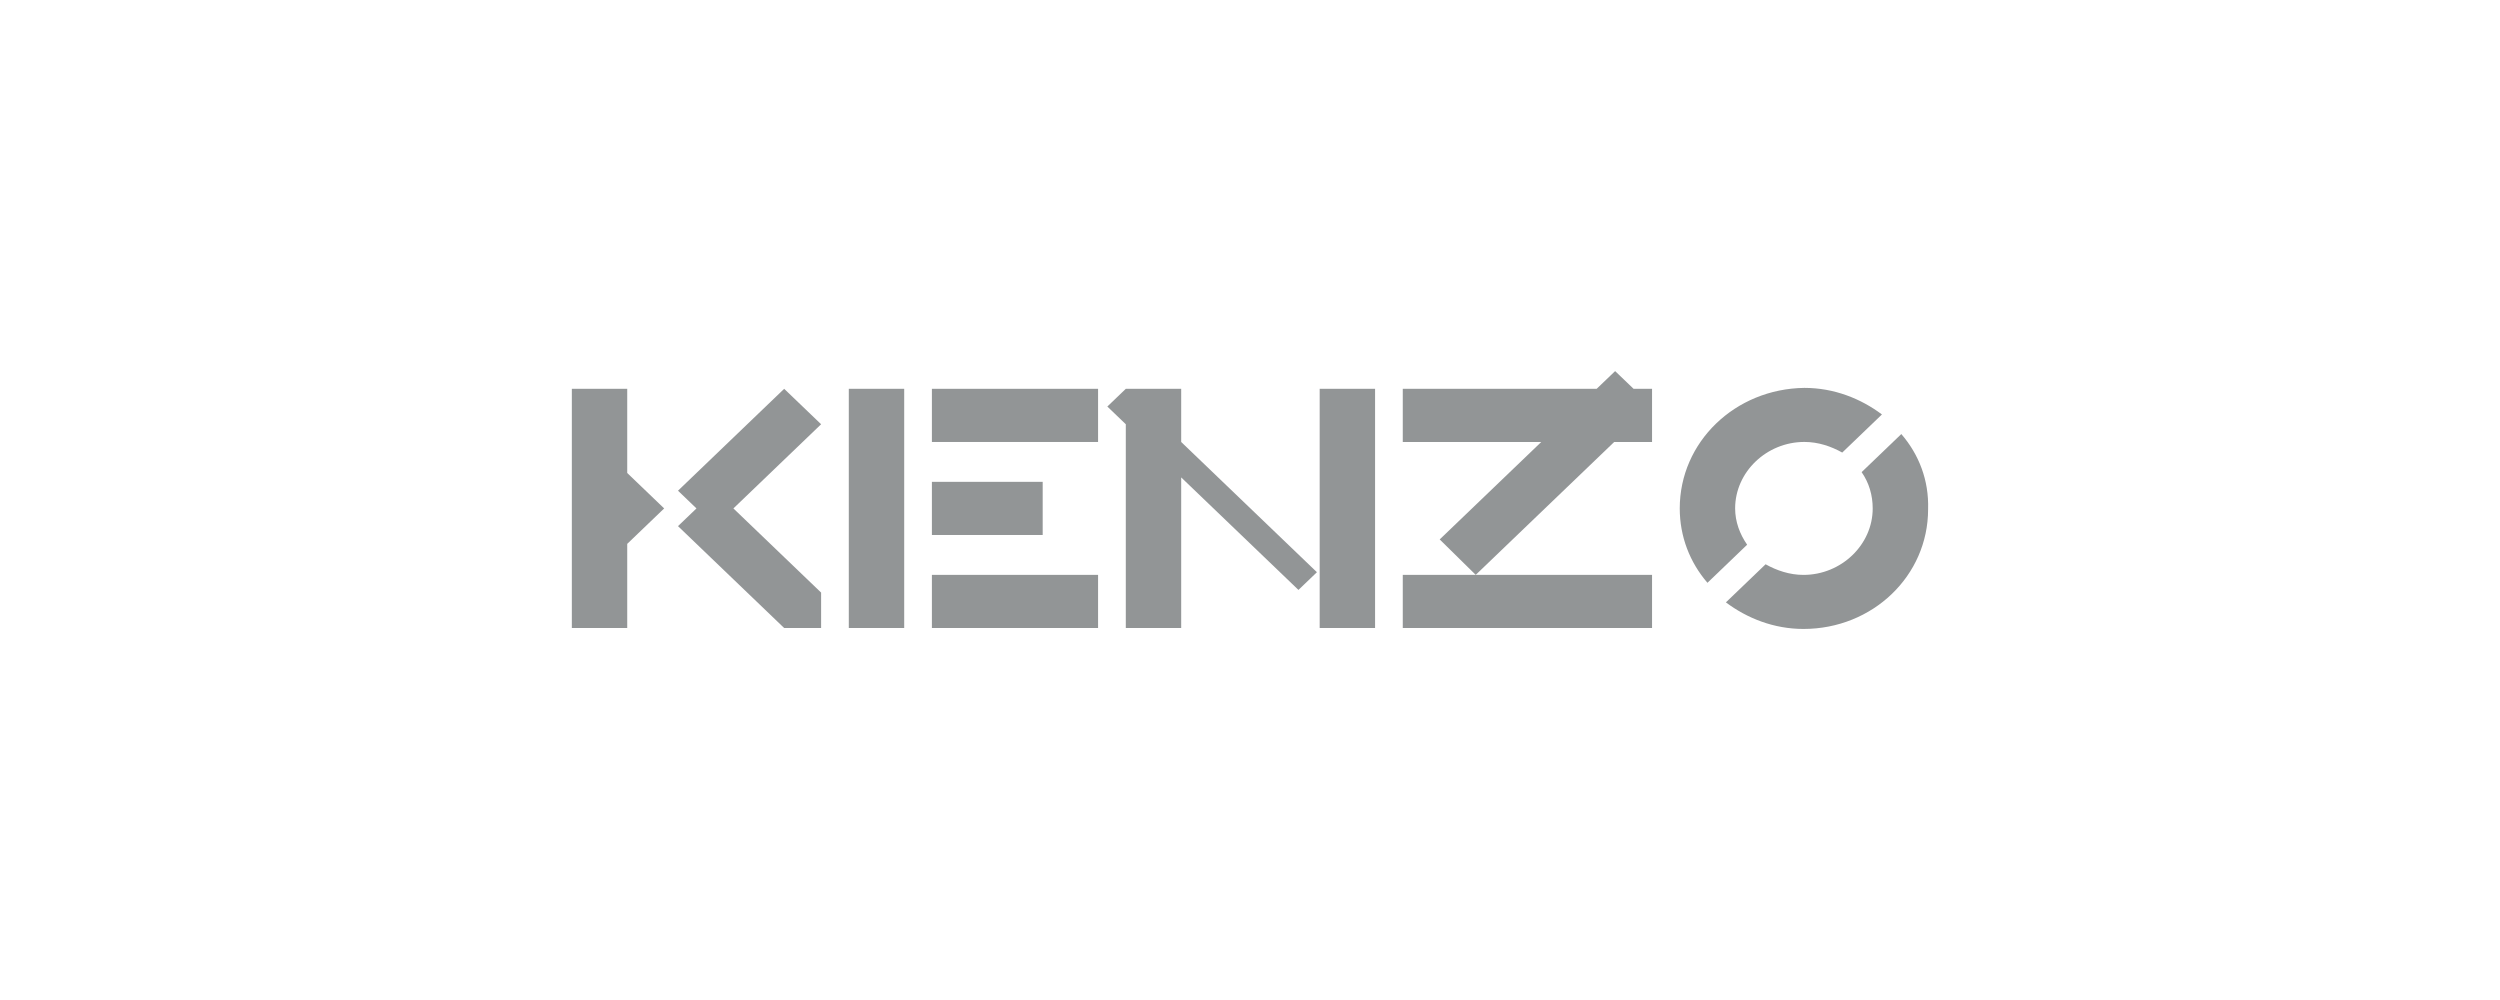 <svg width="200" height="80" viewBox="0 0 200 80" fill="none" xmlns="http://www.w3.org/2000/svg">
<g clip-path="url(#clip0_5806_26491)">
<path d="M62.734 31.105L54.24 39.256L55.717 40.674L54.24 42.091L62.734 50.242H65.689V47.407L58.672 40.674L65.689 33.94L62.734 31.105Z" fill="#929596"/>
<path d="M87.846 31.105H74.552V35.358H87.846V31.105Z" fill="#929596"/>
<path d="M87.846 45.988H74.552V50.241H87.846V45.988Z" fill="#929596"/>
<path d="M50.178 31.105H45.747V50.242H50.178V43.509L53.133 40.674L50.178 37.839V31.105Z" fill="#929596"/>
<path d="M83.415 38.547H74.552V42.799H83.415V38.547Z" fill="#929596"/>
<path d="M72.336 31.105H67.904V50.242H72.336V31.105Z" fill="#929596"/>
<path d="M138.811 40.671C138.811 37.765 141.323 35.355 144.351 35.355C145.459 35.355 146.493 35.709 147.379 36.205L150.555 33.157C148.856 31.882 146.714 31.031 144.351 31.031C138.811 31.102 134.38 35.355 134.38 40.671C134.38 42.938 135.193 44.994 136.596 46.624L139.771 43.577C139.181 42.726 138.811 41.734 138.811 40.671Z" fill="#929596"/>
<path d="M152.106 34.723L148.93 37.77C149.521 38.621 149.816 39.613 149.816 40.676C149.816 43.582 147.305 45.992 144.276 45.992C143.169 45.992 142.134 45.638 141.248 45.142L138.072 48.189C139.771 49.465 141.913 50.316 144.276 50.316C149.816 50.316 154.248 46.063 154.248 40.747C154.322 38.408 153.509 36.353 152.105 34.723H152.106Z" fill="#929596"/>
<path d="M129.21 29.688L127.733 31.105H112.222V35.358H123.301L115.176 43.154L118.057 45.989L129.136 35.358H132.164V32.452V31.105H130.687L129.21 29.688Z" fill="#929596"/>
<path d="M112.222 50.241H132.164V45.988H118.057H112.222V50.241Z" fill="#929596"/>
<path d="M110.006 31.105H105.574V50.242H110.006V31.105Z" fill="#929596"/>
<path d="M94.495 31.105H90.064L88.587 32.523L90.064 33.94V50.242H94.495V38.193L103.876 47.194L105.353 45.777L94.495 35.358V31.105Z" fill="#929596"/>
</g>
<defs>
<clipPath id="clip0_5806_26491">
<rect width="108.505" height="20.625" fill="white" transform="translate(45.747 29.688)"/>
</clipPath>
</defs>
</svg>

